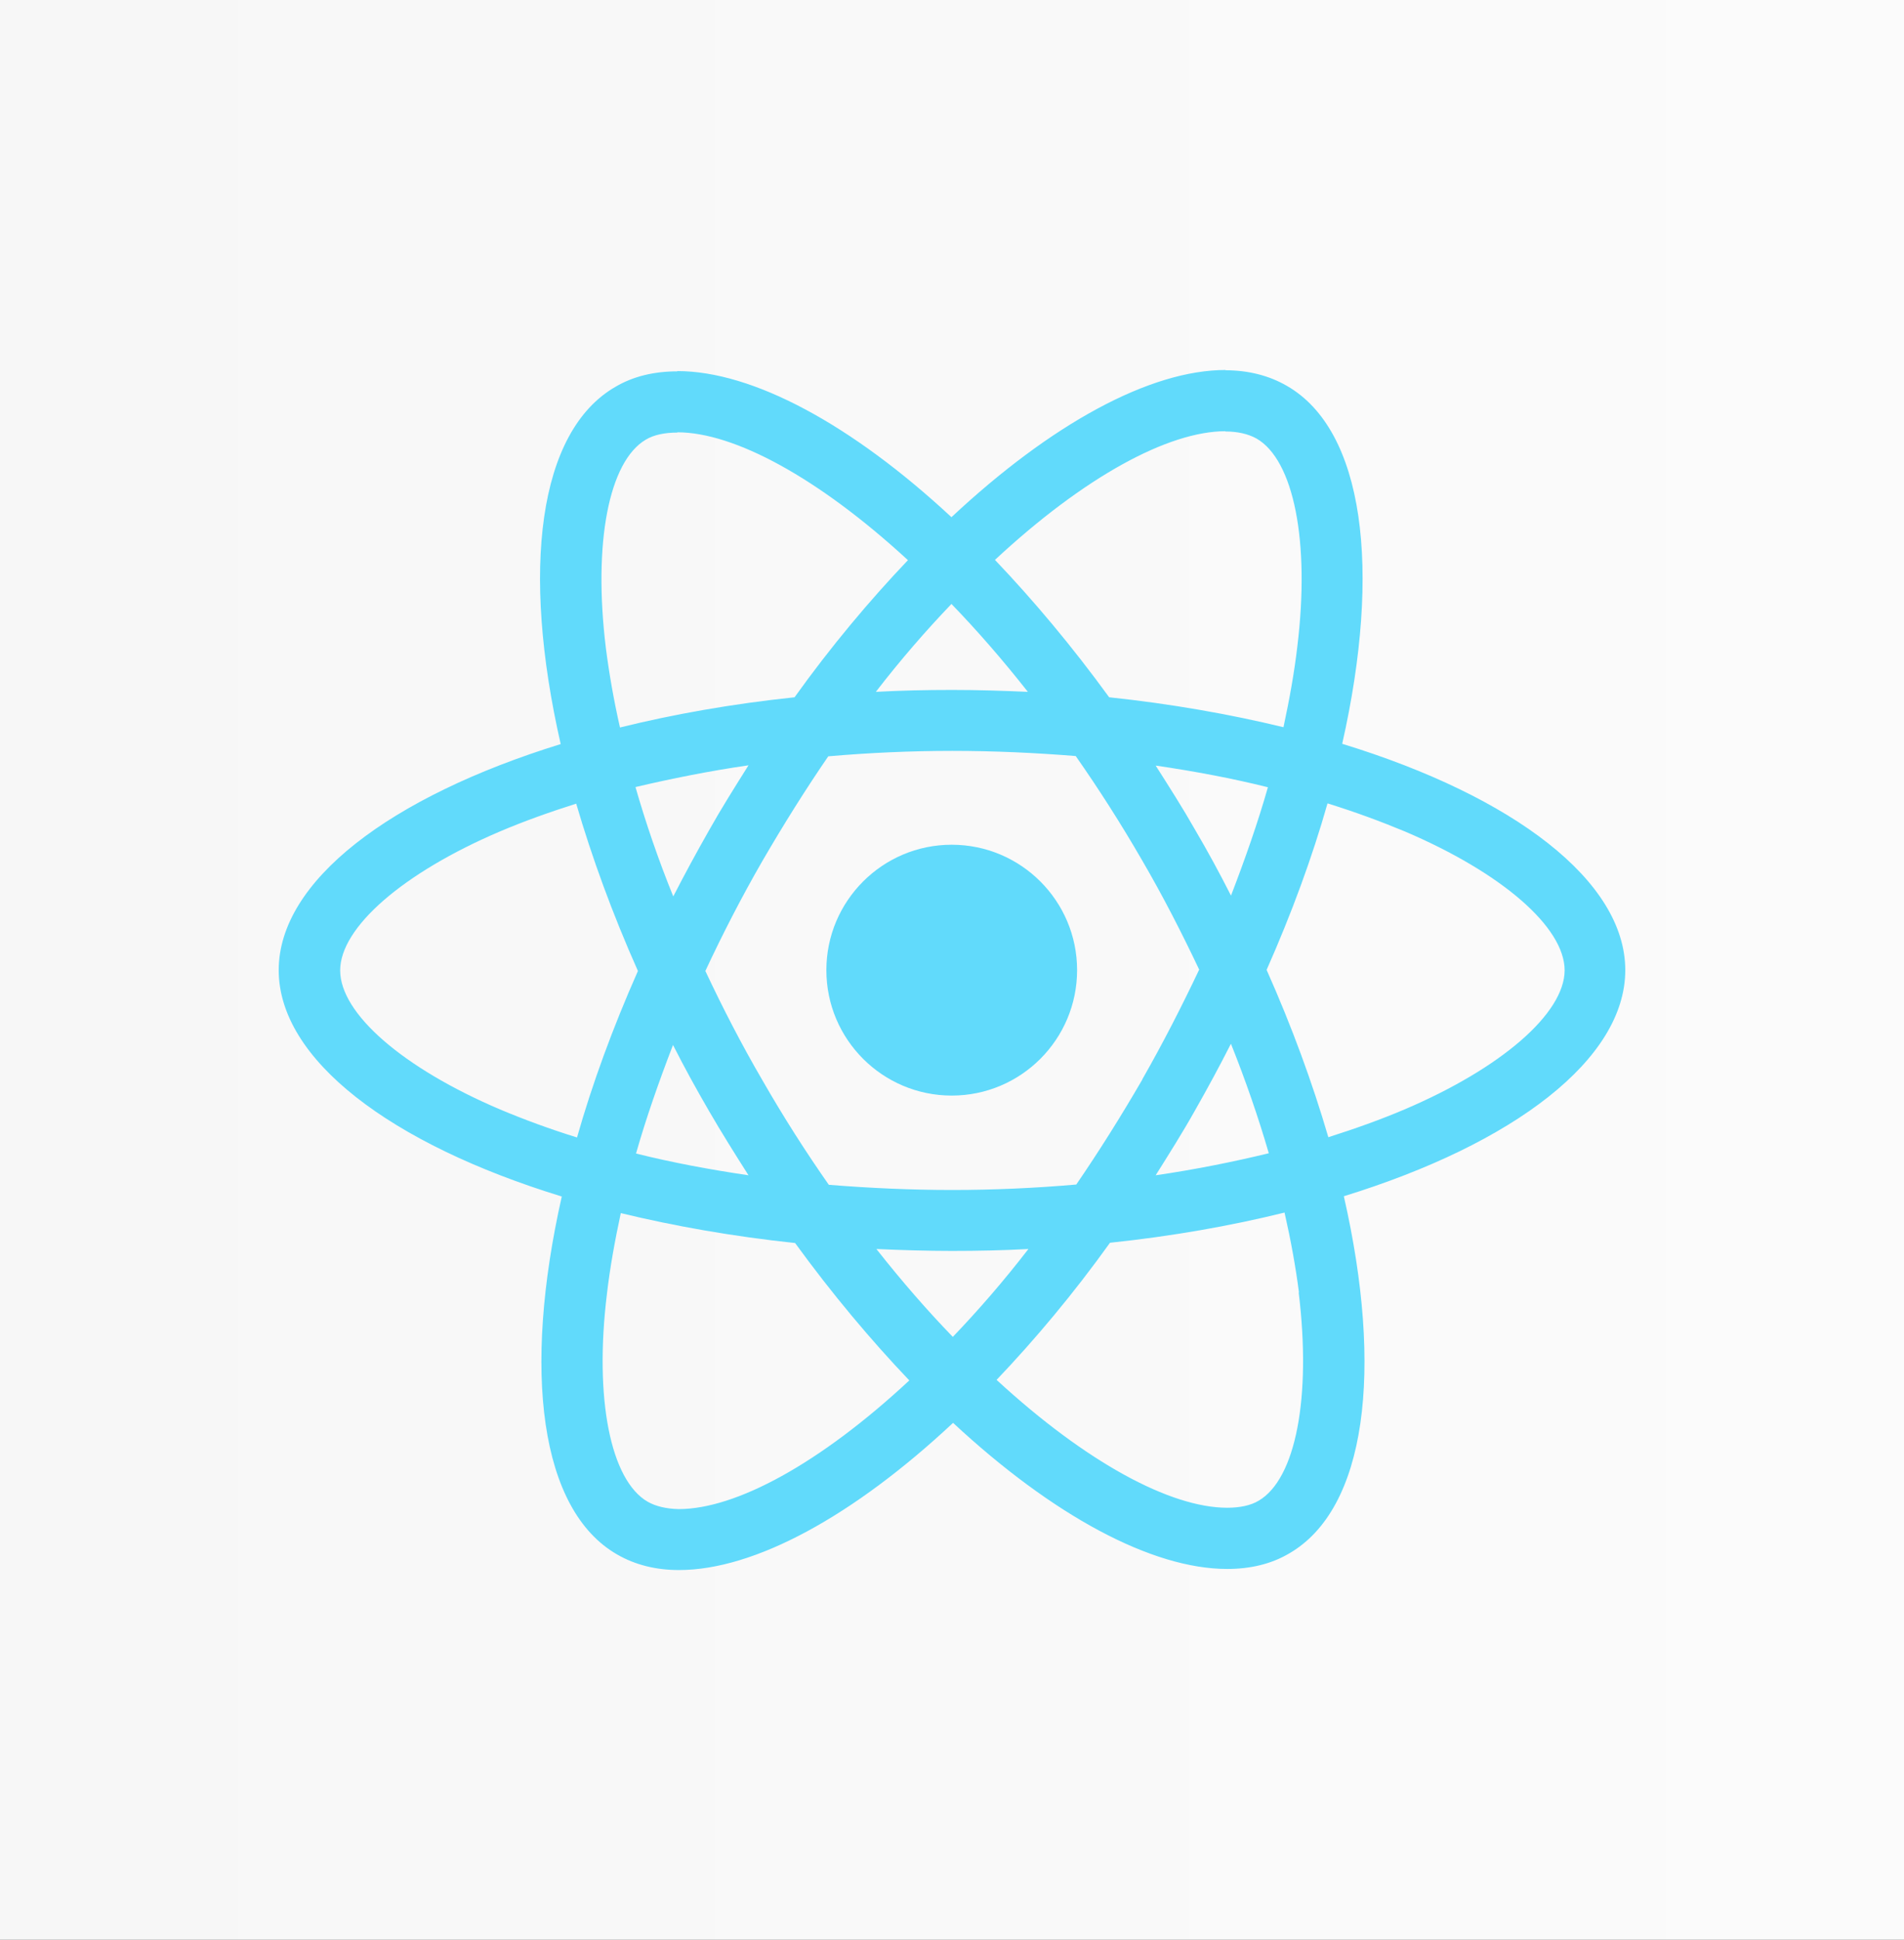<svg xmlns="http://www.w3.org/2000/svg" xmlns:xlink="http://www.w3.org/1999/xlink" xmlns:xodm="http://www.corel.com/coreldraw/odm/2003" xml:space="preserve" width="20.677mm" height="21.055mm" style="shape-rendering:geometricPrecision; text-rendering:geometricPrecision; image-rendering:optimizeQuality; fill-rule:evenodd; clip-rule:evenodd" viewBox="0 0 70.02 71.3"><rect x="0" y="0" width="70.02" height="71.3" fill="#333333" stroke="none"/> <defs> <style type="text/css"> .fil1 {fill:#61DAFB;fill-rule:nonzero} .fil0 {fill:url(#id0)} </style> <linearGradient id="id0" gradientUnits="userSpaceOnUse" x1="-0" y1="35.65" x2="70.02" y2="35.65"> <stop offset="0" style="stop-opacity:1; stop-color:#F7F7F7"></stop> <stop offset="1" style="stop-opacity:1; stop-color:#FBFBFB"></stop> </linearGradient> </defs> <g id="Katman_x0020_1">  <rect class="fil0" x="-0" y="-0" width="70.02" height="71.3"></rect> <g id="_2661290232720"> <path class="fil1" d="M59.77 35.66c0,-3.28 -4.11,-6.39 -10.41,-8.32 1.45,-6.42 0.81,-11.53 -2.04,-13.16 -0.66,-0.38 -1.42,-0.57 -2.26,-0.57l0 2.25c0.46,0 0.84,0.09 1.15,0.26 1.37,0.79 1.97,3.79 1.5,7.64 -0.11,0.95 -0.29,1.95 -0.51,2.97 -1.98,-0.48 -4.14,-0.86 -6.41,-1.1 -1.36,-1.87 -2.78,-3.56 -4.2,-5.05 3.29,-3.06 6.38,-4.73 8.48,-4.73l0 -2.25c-2.78,0 -6.41,1.98 -10.08,5.41 -3.67,-3.41 -7.31,-5.37 -10.08,-5.37l0 2.25c2.09,0 5.19,1.67 8.48,4.7 -1.41,1.48 -2.83,3.17 -4.17,5.04 -2.28,0.24 -4.44,0.62 -6.42,1.11 -0.23,-1.01 -0.4,-1.99 -0.52,-2.93 -0.47,-3.86 0.11,-6.85 1.47,-7.65 0.3,-0.18 0.7,-0.26 1.16,-0.26l0 -2.25c-0.85,0 -1.62,0.18 -2.28,0.57 -2.84,1.64 -3.47,6.73 -2.01,13.13 -6.28,1.94 -10.37,5.04 -10.37,8.31 0,3.28 4.11,6.39 10.41,8.32 -1.45,6.42 -0.81,11.53 2.04,13.16 0.66,0.38 1.42,0.57 2.27,0.57 2.78,0 6.41,-1.98 10.08,-5.41 3.67,3.41 7.31,5.37 10.08,5.37 0.85,0 1.62,-0.18 2.28,-0.57 2.84,-1.64 3.47,-6.73 2.01,-13.13 6.26,-1.93 10.35,-5.04 10.35,-8.31l0 0zm-13.14 -6.73c-0.37,1.3 -0.84,2.64 -1.36,3.99 -0.41,-0.81 -0.85,-1.62 -1.32,-2.42 -0.46,-0.81 -0.96,-1.59 -1.45,-2.36 1.43,0.21 2.82,0.47 4.14,0.8zm-4.62 10.75c-0.79,1.36 -1.6,2.65 -2.43,3.86 -1.5,0.13 -3.03,0.2 -4.56,0.2 -1.52,0 -3.05,-0.07 -4.54,-0.19 -0.84,-1.2 -1.66,-2.48 -2.44,-3.84 -0.77,-1.32 -1.46,-2.66 -2.1,-4.02 0.63,-1.35 1.33,-2.71 2.09,-4.03 0.79,-1.36 1.6,-2.65 2.43,-3.86 1.5,-0.13 3.03,-0.2 4.56,-0.2 1.52,0 3.05,0.07 4.54,0.19 0.84,1.2 1.66,2.48 2.44,3.83 0.77,1.32 1.46,2.67 2.1,4.02 -0.64,1.35 -1.33,2.7 -2.09,4.03zm3.26 -1.31c0.54,1.35 1.01,2.71 1.39,4.02 -1.32,0.32 -2.72,0.6 -4.16,0.81 0.49,-0.78 0.99,-1.57 1.45,-2.39 0.46,-0.81 0.9,-1.62 1.31,-2.43zm-10.23 10.77c-0.94,-0.97 -1.88,-2.05 -2.81,-3.23 0.91,0.04 1.84,0.07 2.78,0.07 0.95,0 1.89,-0.02 2.81,-0.07 -0.91,1.18 -1.85,2.26 -2.78,3.23zm-7.51 -5.94c-1.43,-0.21 -2.82,-0.47 -4.14,-0.8 0.37,-1.3 0.84,-2.64 1.36,-3.99 0.41,0.81 0.85,1.61 1.32,2.42 0.47,0.81 0.96,1.59 1.45,2.36zm7.46 -21c0.94,0.97 1.88,2.05 2.81,3.23 -0.91,-0.04 -1.84,-0.07 -2.78,-0.07 -0.95,0 -1.89,0.02 -2.81,0.07 0.91,-1.18 1.85,-2.26 2.78,-3.23zm-7.47 5.94c-0.49,0.78 -0.99,1.57 -1.45,2.39 -0.46,0.81 -0.9,1.62 -1.31,2.42 -0.55,-1.35 -1.01,-2.7 -1.39,-4.02 1.32,-0.31 2.71,-0.59 4.16,-0.8l0 0zm-9.13 12.64c-3.57,-1.52 -5.88,-3.52 -5.88,-5.11 0,-1.58 2.31,-3.59 5.88,-5.11 0.87,-0.37 1.82,-0.71 2.8,-1.02 0.58,1.98 1.33,4.04 2.27,6.15 -0.93,2.1 -1.68,4.15 -2.24,6.12 -1,-0.31 -1.95,-0.66 -2.83,-1.03zm5.43 14.42c-1.37,-0.79 -1.97,-3.79 -1.5,-7.64 0.11,-0.95 0.29,-1.95 0.51,-2.97 1.98,0.48 4.14,0.86 6.41,1.1 1.36,1.87 2.78,3.56 4.2,5.05 -3.29,3.06 -6.38,4.73 -8.48,4.73 -0.45,-0.01 -0.84,-0.1 -1.14,-0.27l0 0zm23.94 -7.69c0.47,3.86 -0.11,6.85 -1.47,7.65 -0.3,0.18 -0.7,0.26 -1.16,0.26 -2.09,0 -5.19,-1.67 -8.48,-4.7 1.41,-1.48 2.83,-3.17 4.17,-5.04 2.28,-0.24 4.44,-0.62 6.42,-1.11 0.23,1.02 0.41,2 0.53,2.94l0 0zm3.89 -6.73c-0.87,0.37 -1.82,0.71 -2.8,1.02 -0.58,-1.98 -1.33,-4.04 -2.27,-6.15 0.93,-2.1 1.68,-4.15 2.24,-6.12 1,0.31 1.95,0.66 2.84,1.03 3.57,1.52 5.88,3.52 5.88,5.11 -0.01,1.58 -2.32,3.59 -5.89,5.11l0 0z"></path> <path class="fil1" d="M35 40.27c2.55,0 4.61,-2.07 4.61,-4.61 0,-2.55 -2.07,-4.61 -4.61,-4.61 -2.55,0 -4.61,2.07 -4.61,4.61 0,2.55 2.07,4.61 4.61,4.61z"></path> </g> </g> </svg>